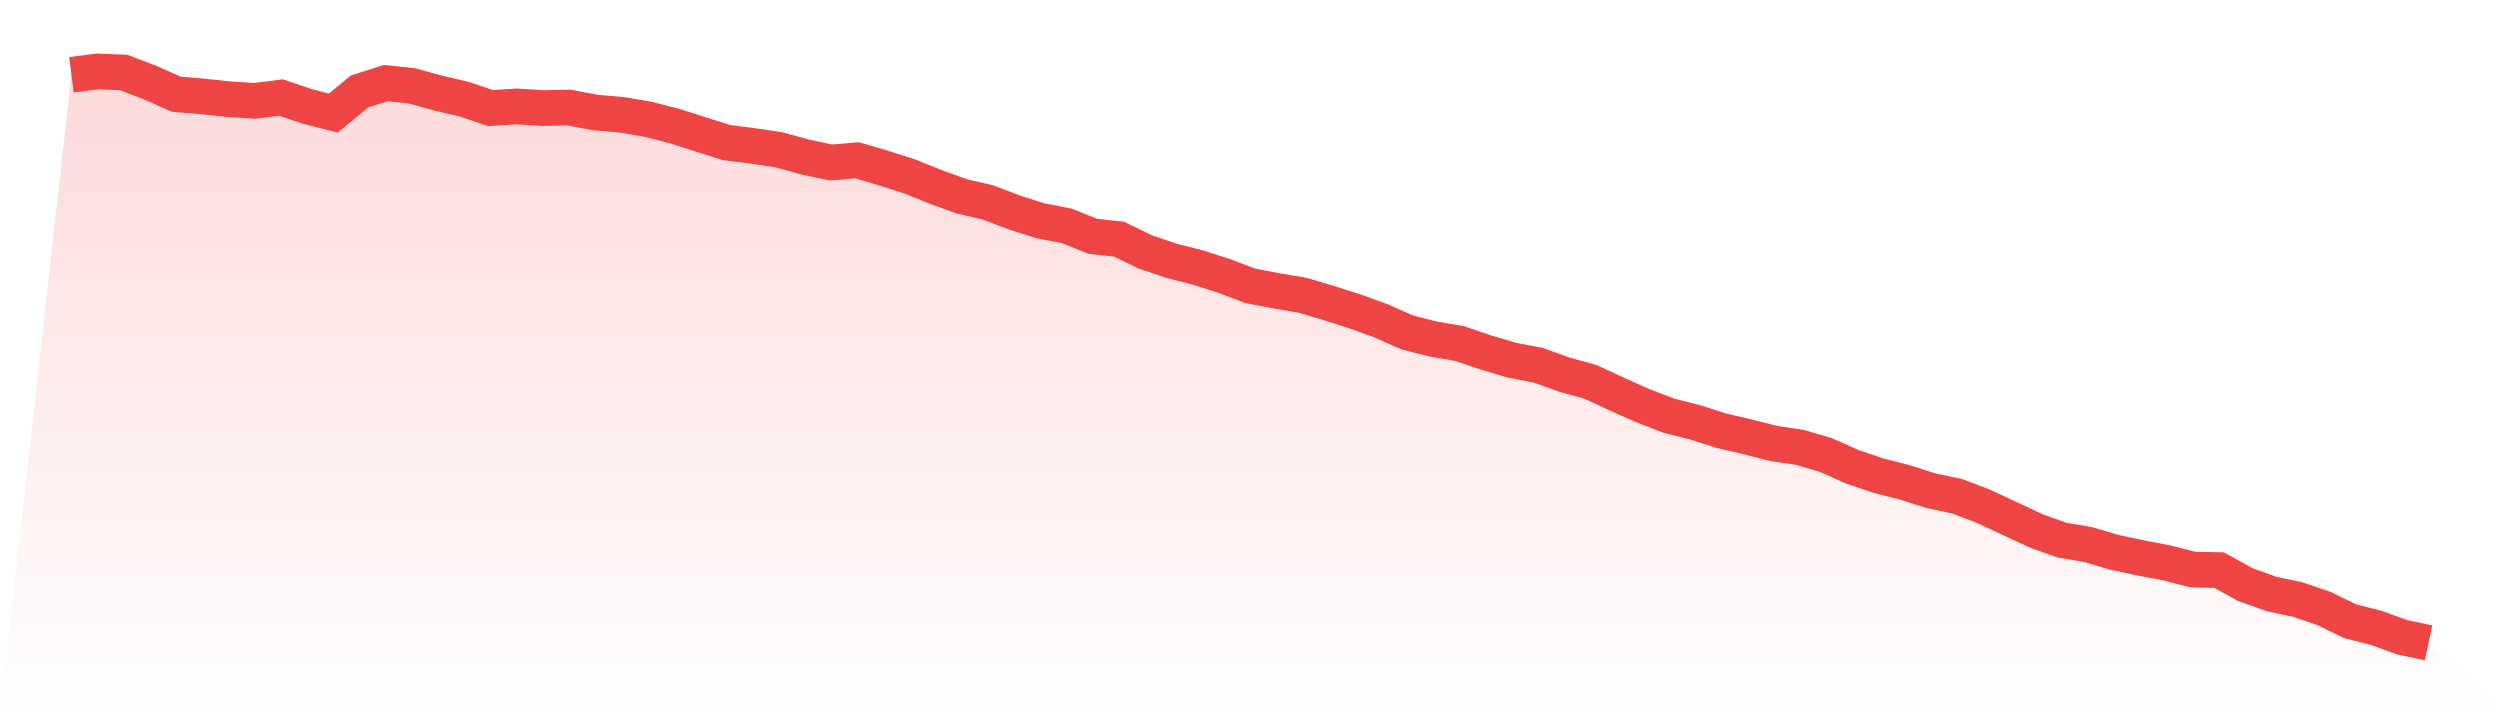 <svg viewBox="0 0 140 40" xmlns="http://www.w3.org/2000/svg">
<defs>
<linearGradient id="gradient" x1="0" x2="0" y1="0" y2="1">
<stop offset="0%" stop-color="#ef4444" stop-opacity="0.2"/>
<stop offset="100%" stop-color="#ef4444" stop-opacity="0"/>
</linearGradient>
</defs>
<path d="M4,4.187 L4,4.187 L5.467,4 L6.933,4.062 L8.4,4.622 L9.867,5.275 L11.333,5.399 L12.8,5.555 L14.267,5.648 L15.733,5.462 L17.2,5.959 L18.667,6.332 L20.133,5.12 L21.6,4.653 L23.067,4.809 L24.533,5.213 L26,5.555 L27.467,6.052 L28.933,5.959 L30.4,6.052 L31.867,6.021 L33.333,6.301 L34.8,6.426 L36.267,6.674 L37.733,7.048 L39.2,7.514 L40.667,7.981 L42.133,8.167 L43.6,8.385 L45.067,8.789 L46.533,9.1 L48,8.976 L49.467,9.411 L50.933,9.878 L52.4,10.468 L53.867,10.997 L55.333,11.339 L56.8,11.899 L58.267,12.365 L59.733,12.645 L61.2,13.236 L62.667,13.392 L64.133,14.107 L65.6,14.604 L67.067,14.978 L68.533,15.444 L70,16.004 L71.467,16.284 L72.933,16.533 L74.4,16.968 L75.867,17.434 L77.333,17.963 L78.8,18.616 L80.267,18.989 L81.733,19.238 L83.2,19.736 L84.667,20.171 L86.133,20.451 L87.6,20.98 L89.067,21.384 L90.533,22.068 L92,22.721 L93.467,23.281 L94.933,23.654 L96.4,24.121 L97.867,24.463 L99.333,24.836 L100.8,25.053 L102.267,25.489 L103.733,26.142 L105.2,26.639 L106.667,27.013 L108.133,27.479 L109.6,27.79 L111.067,28.35 L112.533,29.034 L114,29.718 L115.467,30.247 L116.933,30.496 L118.4,30.931 L119.867,31.242 L121.333,31.522 L122.8,31.895 L124.267,31.926 L125.733,32.735 L127.2,33.263 L128.667,33.574 L130.133,34.072 L131.6,34.787 L133.067,35.16 L134.533,35.689 L136,36 L140,40 L0,40 z" fill="url(#gradient)"/>
<path d="M4,4.187 L4,4.187 L5.467,4 L6.933,4.062 L8.4,4.622 L9.867,5.275 L11.333,5.399 L12.8,5.555 L14.267,5.648 L15.733,5.462 L17.2,5.959 L18.667,6.332 L20.133,5.12 L21.6,4.653 L23.067,4.809 L24.533,5.213 L26,5.555 L27.467,6.052 L28.933,5.959 L30.4,6.052 L31.867,6.021 L33.333,6.301 L34.8,6.426 L36.267,6.674 L37.733,7.048 L39.2,7.514 L40.667,7.981 L42.133,8.167 L43.6,8.385 L45.067,8.789 L46.533,9.1 L48,8.976 L49.467,9.411 L50.933,9.878 L52.4,10.468 L53.867,10.997 L55.333,11.339 L56.8,11.899 L58.267,12.365 L59.733,12.645 L61.2,13.236 L62.667,13.392 L64.133,14.107 L65.6,14.604 L67.067,14.978 L68.533,15.444 L70,16.004 L71.467,16.284 L72.933,16.533 L74.4,16.968 L75.867,17.434 L77.333,17.963 L78.8,18.616 L80.267,18.989 L81.733,19.238 L83.2,19.736 L84.667,20.171 L86.133,20.451 L87.6,20.98 L89.067,21.384 L90.533,22.068 L92,22.721 L93.467,23.281 L94.933,23.654 L96.4,24.121 L97.867,24.463 L99.333,24.836 L100.8,25.053 L102.267,25.489 L103.733,26.142 L105.2,26.639 L106.667,27.013 L108.133,27.479 L109.6,27.79 L111.067,28.35 L112.533,29.034 L114,29.718 L115.467,30.247 L116.933,30.496 L118.4,30.931 L119.867,31.242 L121.333,31.522 L122.8,31.895 L124.267,31.926 L125.733,32.735 L127.2,33.263 L128.667,33.574 L130.133,34.072 L131.6,34.787 L133.067,35.16 L134.533,35.689 L136,36" fill="none" stroke="#ef4444" stroke-width="2"/>
</svg>